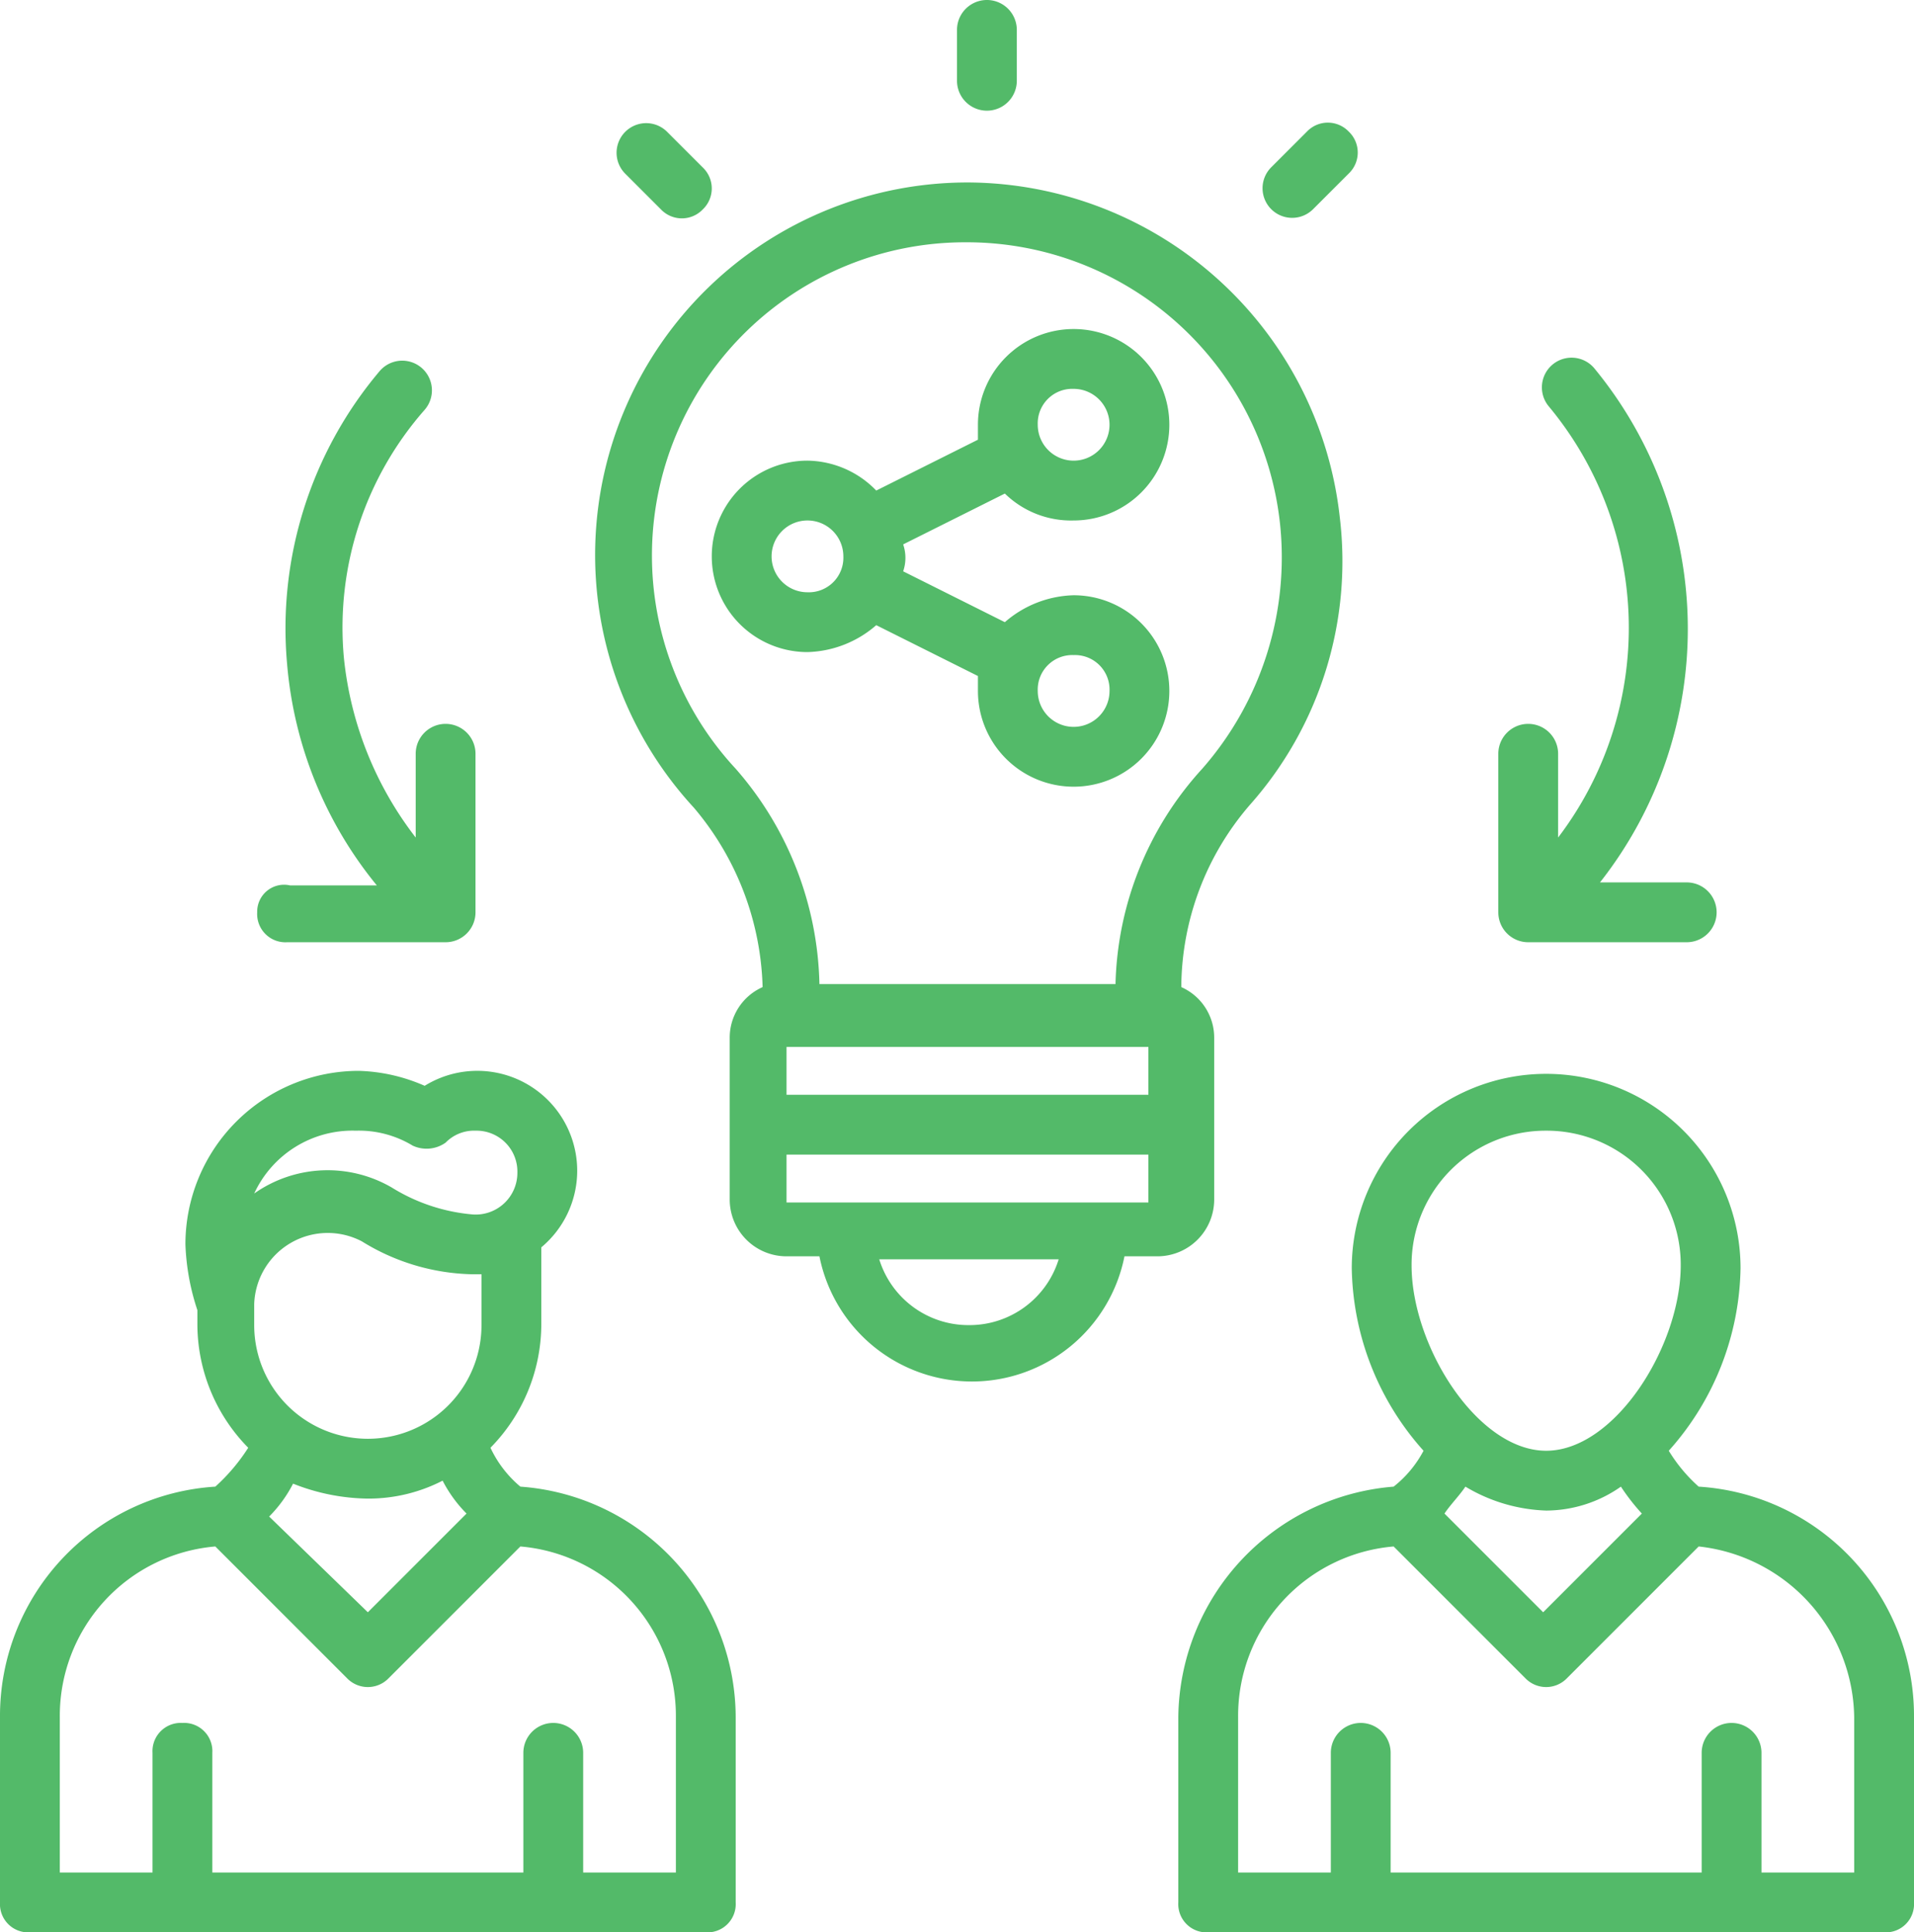<svg xmlns="http://www.w3.org/2000/svg" width="64" height="64.6" viewBox="0 0 64 64.6"><g id="_x36_4" transform="translate(-2 -1.7)"><path id="path" data-name="Path 525" d="M46.8,19A12.568,12.568,0,0,0,34.4,7.8a12.455,12.455,0,0,0-9.2,20.9,9.669,9.669,0,0,1,2.3,6,1.848,1.848,0,0,0-1.1,1.7v5.4a1.9,1.9,0,0,0,1.9,1.9h1.1a5.2,5.2,0,0,0,10.2,0h1.1a1.9,1.9,0,0,0,1.9-1.9V36.4a1.848,1.848,0,0,0-1.1-1.7,9.388,9.388,0,0,1,2.3-6.1,12.265,12.265,0,0,0,3-9.6ZM28.3,36.7H40.4v1.6H28.3ZM34.4,46a3.121,3.121,0,0,1-3-2.2h6A3.121,3.121,0,0,1,34.4,46Zm-6.1-4.1V40.3H40.4v1.6Zm11-7.3H29.4a11.28,11.28,0,0,0-2.8-7.2A10.472,10.472,0,0,1,34.3,9.8a10.534,10.534,0,0,1,10.5,9.4,10.711,10.711,0,0,1-2.6,8.2A11.057,11.057,0,0,0,39.3,34.6Z" fill="#53BA69"></path><path id="path" data-name="Path 526" d="M37.9,19.1a3.2,3.2,0,1,0-3.2-3.2v.5l-3.4,1.7a3.255,3.255,0,0,0-2.3-1,3.2,3.2,0,1,0,0,6.4,3.641,3.641,0,0,0,2.3-.9l3.4,1.7v.5a3.2,3.2,0,1,0,3.2-3.2,3.641,3.641,0,0,0-2.3.9l-3.4-1.7a1.388,1.388,0,0,0,0-.9l3.4-1.7a3.168,3.168,0,0,0,2.3.9Zm0,4.5a1.155,1.155,0,0,1,1.2,1.2,1.2,1.2,0,1,1-2.4,0A1.155,1.155,0,0,1,37.9,23.6ZM29,21.5a1.2,1.2,0,1,1,1.2-1.2A1.155,1.155,0,0,1,29,21.5Zm8.9-6.8a1.2,1.2,0,1,1-1.2,1.2,1.155,1.155,0,0,1,1.2-1.2Z" fill="#53BA69"></path><path id="path" data-name="Path 527" d="M55.3,14a.992.992,0,1,0-1.5,1.3,11.579,11.579,0,0,1,.3,14.4V26.9a1,1,0,1,0-2,0v5.3a1,1,0,0,0,1,1h5.3a1,1,0,0,0,0-2H55.5A13.7,13.7,0,0,0,55.3,14Z" fill="#53BA69"></path><path id="path" data-name="Path 528" d="M10.6,32.2a.945.945,0,0,0,1,1h5.3a1,1,0,0,0,1-1V26.9a1,1,0,0,0-2,0v2.8a11.758,11.758,0,0,1-2.4-6,11.015,11.015,0,0,1,2.7-8.3.992.992,0,0,0-1.5-1.3,13.32,13.32,0,0,0-3.1,9.8,13.459,13.459,0,0,0,3,7.4H11.7a.9.9,0,0,0-1.1.9Z" fill="#53BA69"></path><path id="path" data-name="Path 529" d="M36,4.4V2.7a1,1,0,0,0-2,0V4.4a1,1,0,0,0,2,0Z" fill="#53BA69"></path><path id="path" data-name="Path 530" d="M25.5,8.7a.967.967,0,0,0,0-1.4L24.3,6.1a.99.99,0,0,0-1.4,1.4l1.2,1.2A.967.967,0,0,0,25.5,8.7Z" fill="#53BA69"></path><path id="path" data-name="Path 531" d="M47.1,6.1a.967.967,0,0,0-1.4,0L44.5,7.3a.99.99,0,0,0,1.4,1.4l1.2-1.2A.967.967,0,0,0,47.1,6.1Z" fill="#53BA69"></path><path id="path" data-name="Path 532" d="M9.2,51.4A7.679,7.679,0,0,0,2,59.1v6.2a.945.945,0,0,0,1,1H25.6a.945.945,0,0,0,1-1V59.1a7.749,7.749,0,0,0-7.2-7.7,3.79,3.79,0,0,1-1-1.3A5.9,5.9,0,0,0,20.1,46V43.4a3.338,3.338,0,0,0,1.2-2.5A3.341,3.341,0,0,0,16.2,38a5.852,5.852,0,0,0-2.2-.5,5.8,5.8,0,0,0-5.8,5.8,7.8,7.8,0,0,0,.4,2.2V46a5.9,5.9,0,0,0,1.7,4.1,6.34,6.34,0,0,1-1.1,1.3Zm15.4,7.7v5.2H21.5v-4a1,1,0,0,0-2,0v4H9.1v-4a.945.945,0,0,0-1-1,.945.945,0,0,0-1,1v4H4V59.1a5.68,5.68,0,0,1,5.2-5.7l4.4,4.4a.967.967,0,0,0,1.4,0l4.4-4.4A5.68,5.68,0,0,1,24.6,59.1ZM18.1,46a3.8,3.8,0,0,1-7.6,0v-.7a2.46,2.46,0,0,1,3.6-2.1,7.274,7.274,0,0,0,3.7,1.1h.3Zm-4.2-6.5a3.471,3.471,0,0,1,1.9.5,1.1,1.1,0,0,0,1.1-.1,1.327,1.327,0,0,1,1-.4,1.367,1.367,0,0,1,1.4,1.4,1.394,1.394,0,0,1-1.5,1.4,6.113,6.113,0,0,1-2.7-.9,4.266,4.266,0,0,0-4.6.2,3.62,3.62,0,0,1,3.4-2.1Zm.4,12.3a5.421,5.421,0,0,0,2.5-.6,4.44,4.44,0,0,0,.8,1.1l-3.3,3.3L11,52.4a4.44,4.44,0,0,0,.8-1.1A6.963,6.963,0,0,0,14.3,51.8Z" fill="#53BA69"></path><path id="path" data-name="Path 533" d="M66,59.1a7.679,7.679,0,0,0-7.2-7.7,5.3,5.3,0,0,1-1-1.2,9.367,9.367,0,0,0,2.4-6.1,6.5,6.5,0,0,0-13,0,9.367,9.367,0,0,0,2.4,6.1,3.775,3.775,0,0,1-1,1.2,7.82,7.82,0,0,0-7.2,7.7v6.2a.945.945,0,0,0,1,1H65a.945.945,0,0,0,1-1ZM53.7,52.2a4.376,4.376,0,0,0,2.5-.8,7.051,7.051,0,0,0,.7.9l-3.3,3.3-3.3-3.3c.2-.3.5-.6.7-.9a5.6,5.6,0,0,0,2.7.8Zm0-12.7A4.481,4.481,0,0,1,58.2,44c0,2.7-2.2,6.2-4.5,6.2s-4.5-3.5-4.5-6.2A4.481,4.481,0,0,1,53.7,39.5ZM64,64.3H60.9v-4a1,1,0,0,0-2,0v4H48.5v-4a1,1,0,0,0-2,0v4H43.4V59.1a5.68,5.68,0,0,1,5.2-5.7L53,57.8a.967.967,0,0,0,1.4,0l4.4-4.4A5.825,5.825,0,0,1,64,59.1Z" fill="#53BA69"></path></g></svg>